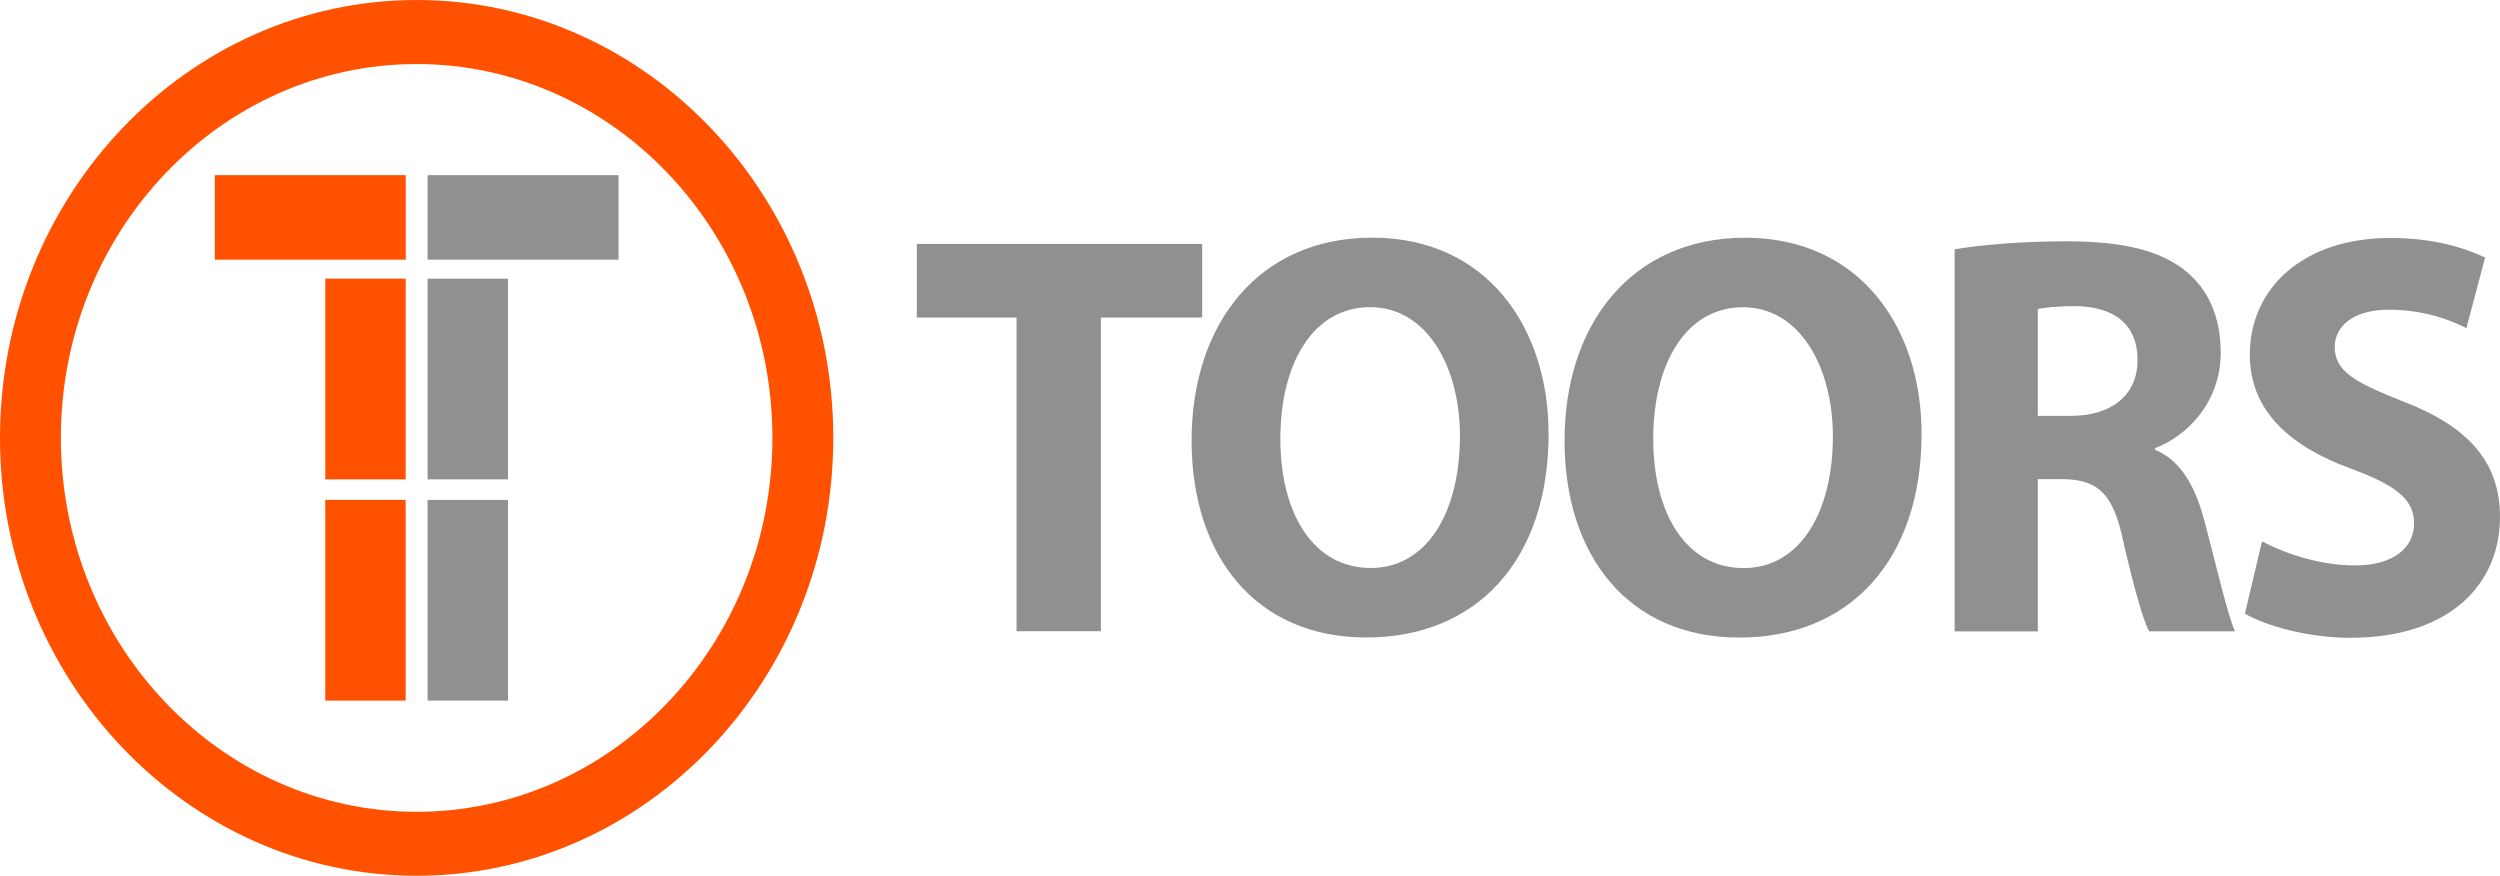 <?xml version="1.0" encoding="UTF-8"?>
<svg xmlns="http://www.w3.org/2000/svg" width="174" height="61" viewBox="0 0 174 61" fill="none">
  <path d="M28.235 19.395H22.639V33.364H28.235V19.395Z" fill="#FF5100"></path>
  <path d="M28.241 12.192H14.95V18.074H28.241V12.192Z" fill="#FF5100"></path>
  <path d="M28.235 34.793H22.639V48.762H28.235V34.793Z" fill="#FF5100"></path>
  <path d="M35.357 19.395H29.761V33.364H35.357V19.395Z" fill="#909090"></path>
  <path d="M43.051 12.192H29.761V18.074H43.051V12.192Z" fill="#909090"></path>
  <path d="M35.357 34.793H29.761V48.762H35.357V34.793Z" fill="#909090"></path>
  <path d="M0 30.477C0 47.283 13.007 60.953 28.998 60.953C44.989 60.953 57.996 47.283 57.996 30.477C57.996 13.67 44.989 0 28.998 0C13.007 0 0 13.67 0 30.477ZM4.236 30.477C4.236 16.129 15.342 4.457 28.998 4.457C42.655 4.457 53.76 16.129 53.76 30.477C53.76 44.824 42.655 56.501 28.998 56.501C15.342 56.501 4.236 44.824 4.236 30.477Z" fill="#FF5100"></path>
  <path d="M171.66 22.84L172.964 17.922C171.434 17.202 169.285 16.563 166.368 16.563C160.271 16.563 156.587 20.083 156.587 24.681C156.587 28.603 159.385 31.078 163.683 32.638C166.79 33.797 168.017 34.755 168.017 36.434C168.017 38.114 166.6 39.354 163.915 39.354C161.42 39.354 159.009 38.514 157.437 37.675L156.246 42.712C157.705 43.551 160.616 44.391 163.569 44.391C170.666 44.391 174 40.513 174 35.99C174 32.194 171.851 29.713 167.29 27.953C163.956 26.631 162.497 25.873 162.497 24.156C162.497 22.759 163.724 21.556 166.254 21.556C168.785 21.556 170.624 22.315 171.66 22.835M149.995 31.311V31.192C152.222 30.352 154.561 27.991 154.561 24.552C154.561 22.071 153.716 20.192 152.186 18.913C150.346 17.391 147.661 16.796 143.827 16.796C140.724 16.796 137.921 17.034 136.04 17.353V43.947H141.832V33.347H143.595C145.976 33.391 147.084 34.306 147.774 37.664C148.542 40.984 149.155 43.145 149.578 43.941H155.561C155.061 42.901 154.257 39.381 153.453 36.342C152.804 33.862 151.804 32.064 150 31.305M148.774 25.066C148.774 27.427 147.048 28.944 144.136 28.944H141.832V21.508C142.255 21.426 143.059 21.307 144.476 21.307C147.161 21.345 148.774 22.585 148.774 25.066ZM133.741 30.184C133.741 22.748 129.407 16.546 121.471 16.546C113.535 16.546 108.892 22.585 108.892 30.661C108.892 38.736 113.38 44.375 121.049 44.375C128.717 44.375 133.741 39.018 133.741 30.179M127.568 30.379C127.568 35.617 125.305 39.538 121.353 39.538C117.4 39.538 115.065 35.817 115.065 30.542C115.065 25.266 117.369 21.383 121.317 21.383C125.264 21.383 127.568 25.543 127.568 30.379ZM107.779 30.179C107.779 22.742 103.444 16.541 95.508 16.541C87.572 16.541 82.934 22.58 82.934 30.655C82.934 38.731 87.422 44.369 95.091 44.369C102.759 44.369 107.784 39.013 107.784 30.173M101.61 30.374C101.61 35.611 99.347 39.532 95.4 39.532C91.453 39.532 89.113 35.812 89.113 30.536C89.113 25.261 91.411 21.378 95.364 21.378C99.317 21.378 101.615 25.537 101.615 30.374M76.616 22.098H83.671V16.98H63.81V22.098H70.751V43.93H76.621V22.098H76.616Z" fill="#909090"></path>
</svg>
